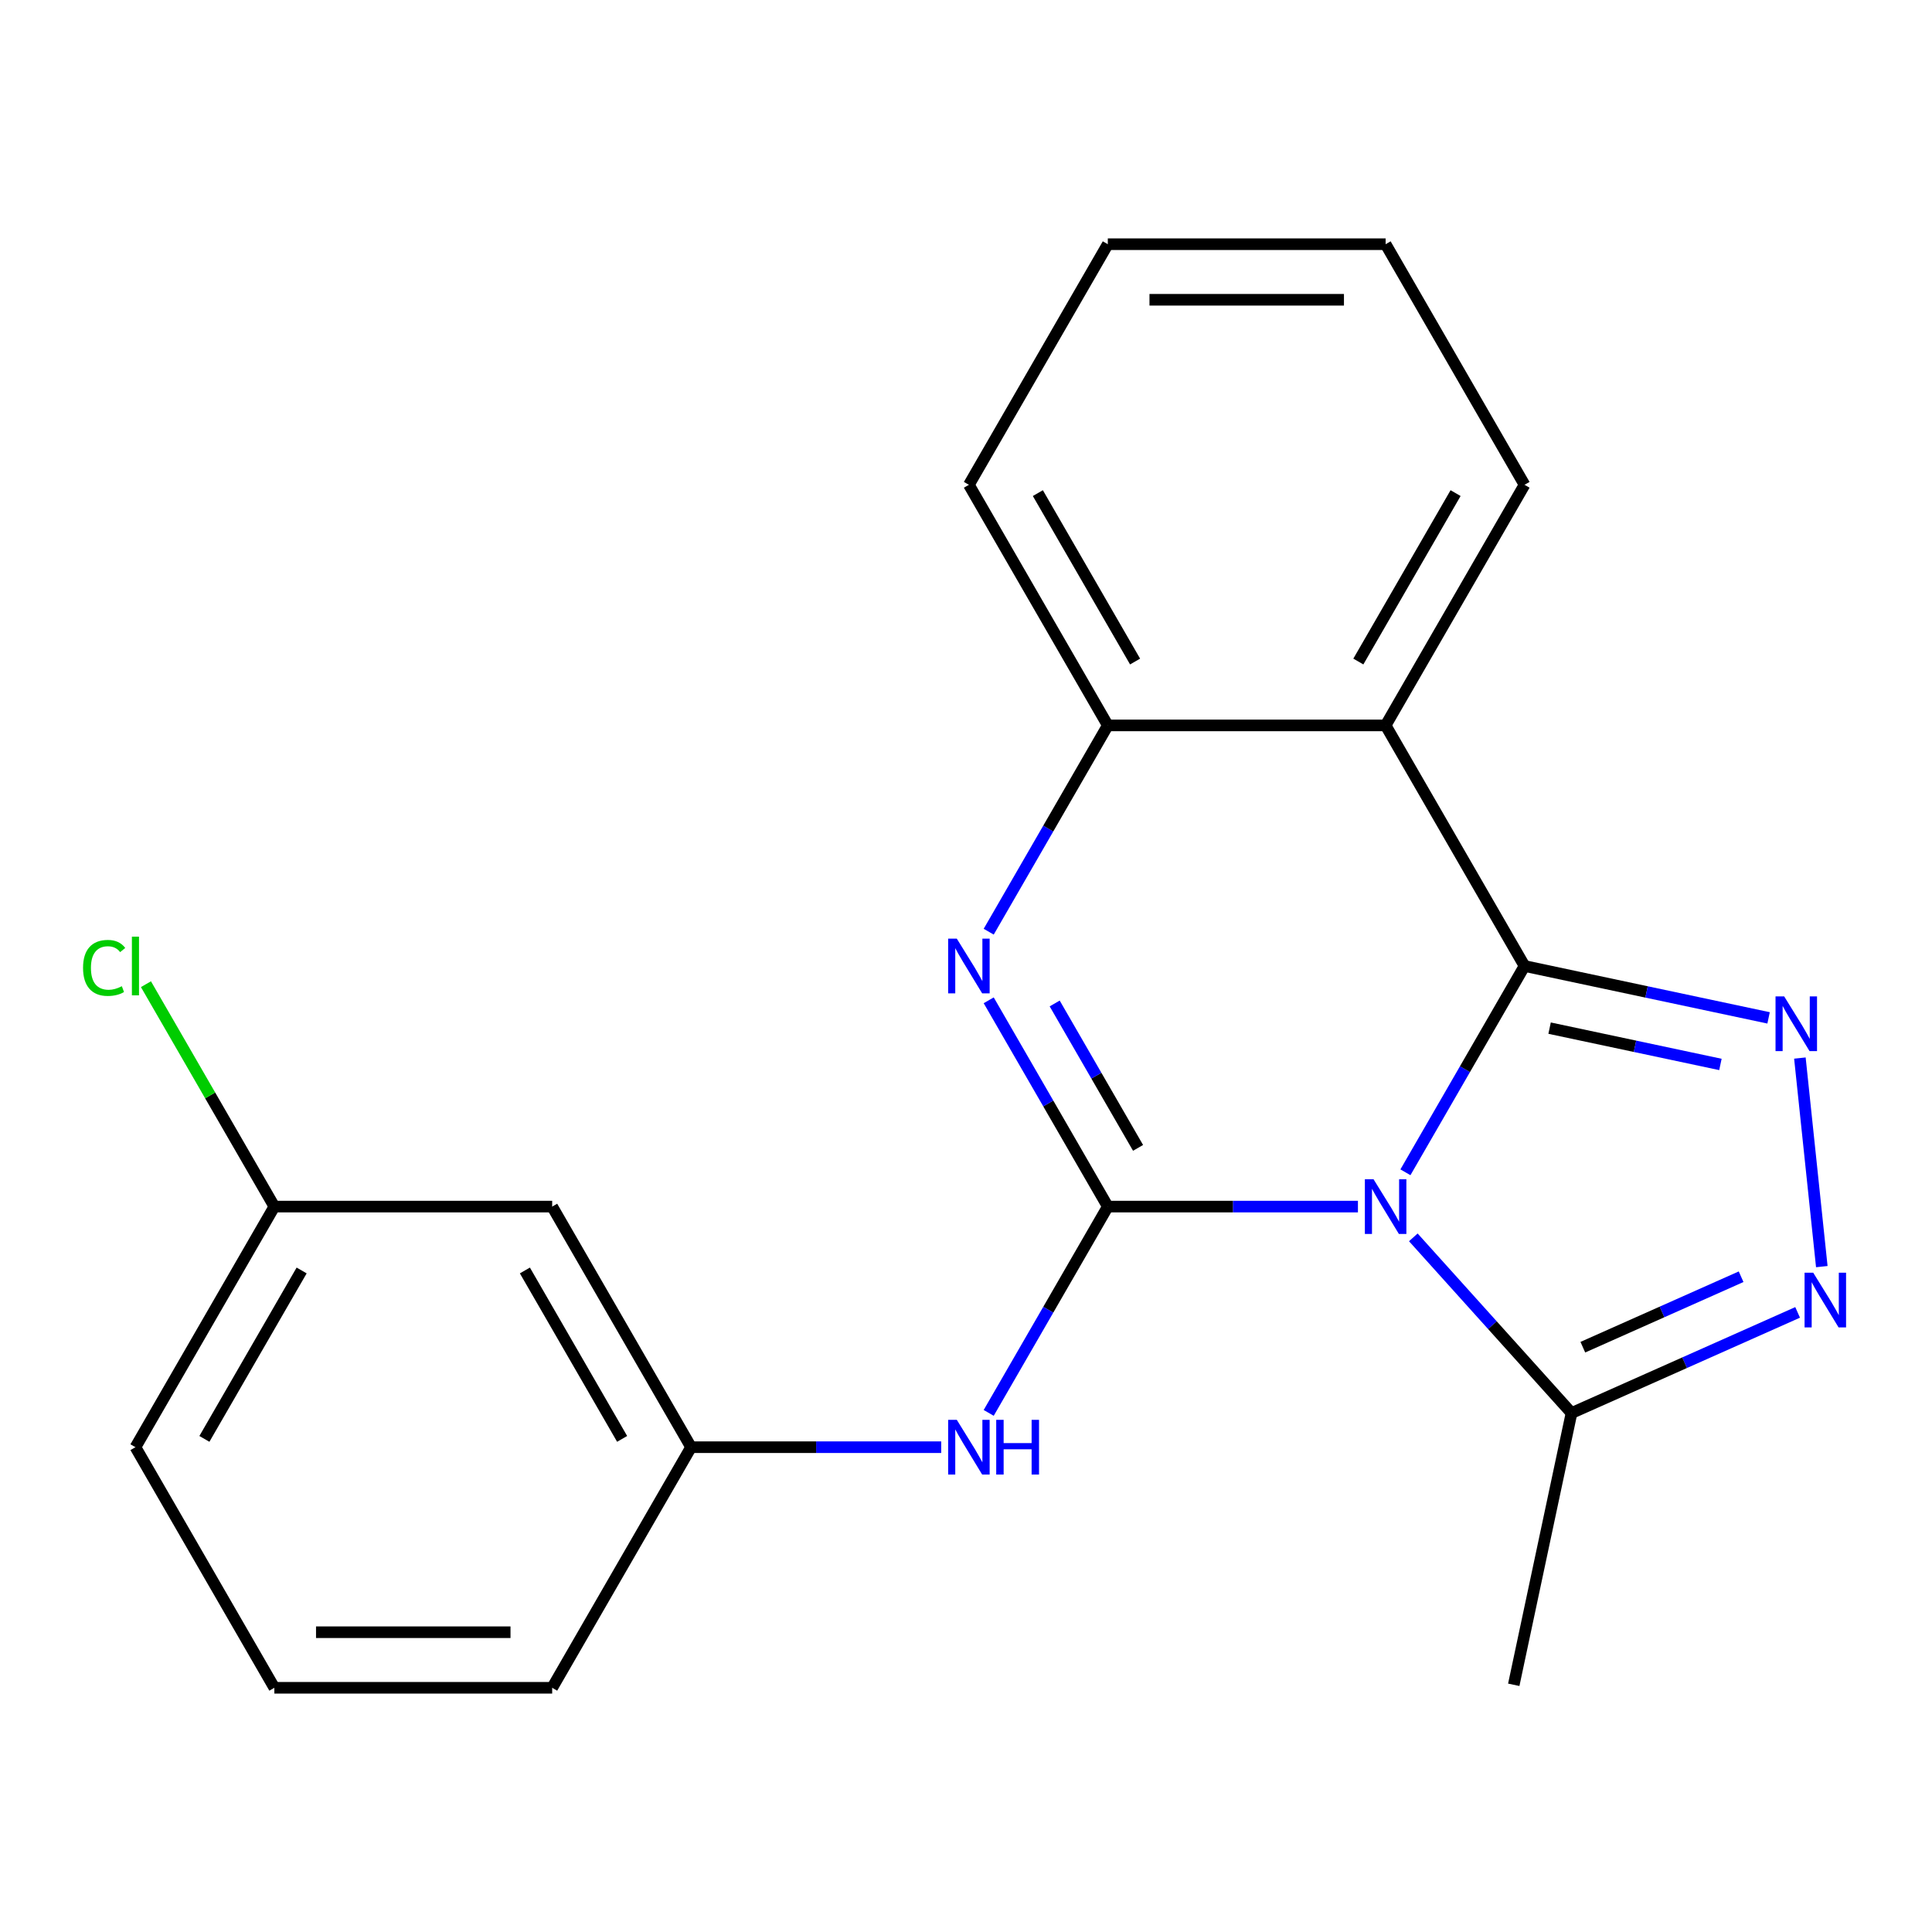 <?xml version='1.0' encoding='iso-8859-1'?>
<svg version='1.1' baseProfile='full'
              xmlns='http://www.w3.org/2000/svg'
                      xmlns:rdkit='http://www.rdkit.org/xml'
                      xmlns:xlink='http://www.w3.org/1999/xlink'
                  xml:space='preserve'
width='1000px' height='1000px' viewBox='0 0 1000 1000'>
<!-- END OF HEADER -->
<rect style='opacity:1.0;fill:#FFFFFF;stroke:none' width='1000' height='1000' x='0' y='0'> </rect>
<path class='bond-0' d='M 727.448,606.777 L 758.272,553.389' style='fill:none;fill-rule:evenodd;stroke:#0000FF;stroke-width:6px;stroke-linecap:butt;stroke-linejoin:miter;stroke-opacity:1' />
<path class='bond-0' d='M 758.272,553.389 L 789.096,500' style='fill:none;fill-rule:evenodd;stroke:#000000;stroke-width:6px;stroke-linecap:butt;stroke-linejoin:miter;stroke-opacity:1' />
<path class='bond-1' d='M 702.862,624.532 L 638.131,624.532' style='fill:none;fill-rule:evenodd;stroke:#0000FF;stroke-width:6px;stroke-linecap:butt;stroke-linejoin:miter;stroke-opacity:1' />
<path class='bond-1' d='M 638.131,624.532 L 573.4,624.532' style='fill:none;fill-rule:evenodd;stroke:#000000;stroke-width:6px;stroke-linecap:butt;stroke-linejoin:miter;stroke-opacity:1' />
<path class='bond-6' d='M 731.532,640.453 L 772.474,685.924' style='fill:none;fill-rule:evenodd;stroke:#0000FF;stroke-width:6px;stroke-linecap:butt;stroke-linejoin:miter;stroke-opacity:1' />
<path class='bond-6' d='M 772.474,685.924 L 813.417,731.395' style='fill:none;fill-rule:evenodd;stroke:#000000;stroke-width:6px;stroke-linecap:butt;stroke-linejoin:miter;stroke-opacity:1' />
<path class='bond-2' d='M 789.096,500 L 852.256,513.425' style='fill:none;fill-rule:evenodd;stroke:#000000;stroke-width:6px;stroke-linecap:butt;stroke-linejoin:miter;stroke-opacity:1' />
<path class='bond-2' d='M 852.256,513.425 L 915.416,526.85' style='fill:none;fill-rule:evenodd;stroke:#0000FF;stroke-width:6px;stroke-linecap:butt;stroke-linejoin:miter;stroke-opacity:1' />
<path class='bond-2' d='M 802.065,532.159 L 846.277,541.556' style='fill:none;fill-rule:evenodd;stroke:#000000;stroke-width:6px;stroke-linecap:butt;stroke-linejoin:miter;stroke-opacity:1' />
<path class='bond-2' d='M 846.277,541.556 L 890.489,550.954' style='fill:none;fill-rule:evenodd;stroke:#0000FF;stroke-width:6px;stroke-linecap:butt;stroke-linejoin:miter;stroke-opacity:1' />
<path class='bond-4' d='M 789.096,500 L 717.197,375.468' style='fill:none;fill-rule:evenodd;stroke:#000000;stroke-width:6px;stroke-linecap:butt;stroke-linejoin:miter;stroke-opacity:1' />
<path class='bond-3' d='M 573.4,624.532 L 542.576,571.144' style='fill:none;fill-rule:evenodd;stroke:#000000;stroke-width:6px;stroke-linecap:butt;stroke-linejoin:miter;stroke-opacity:1' />
<path class='bond-3' d='M 542.576,571.144 L 511.752,517.755' style='fill:none;fill-rule:evenodd;stroke:#0000FF;stroke-width:6px;stroke-linecap:butt;stroke-linejoin:miter;stroke-opacity:1' />
<path class='bond-3' d='M 589.059,594.136 L 567.482,556.764' style='fill:none;fill-rule:evenodd;stroke:#000000;stroke-width:6px;stroke-linecap:butt;stroke-linejoin:miter;stroke-opacity:1' />
<path class='bond-3' d='M 567.482,556.764 L 545.905,519.392' style='fill:none;fill-rule:evenodd;stroke:#0000FF;stroke-width:6px;stroke-linecap:butt;stroke-linejoin:miter;stroke-opacity:1' />
<path class='bond-8' d='M 573.4,624.532 L 542.576,677.921' style='fill:none;fill-rule:evenodd;stroke:#000000;stroke-width:6px;stroke-linecap:butt;stroke-linejoin:miter;stroke-opacity:1' />
<path class='bond-8' d='M 542.576,677.921 L 511.752,731.31' style='fill:none;fill-rule:evenodd;stroke:#0000FF;stroke-width:6px;stroke-linecap:butt;stroke-linejoin:miter;stroke-opacity:1' />
<path class='bond-21' d='M 931.618,547.652 L 942.963,655.599' style='fill:none;fill-rule:evenodd;stroke:#0000FF;stroke-width:6px;stroke-linecap:butt;stroke-linejoin:miter;stroke-opacity:1' />
<path class='bond-7' d='M 511.752,482.245 L 542.576,428.856' style='fill:none;fill-rule:evenodd;stroke:#0000FF;stroke-width:6px;stroke-linecap:butt;stroke-linejoin:miter;stroke-opacity:1' />
<path class='bond-7' d='M 542.576,428.856 L 573.4,375.468' style='fill:none;fill-rule:evenodd;stroke:#000000;stroke-width:6px;stroke-linecap:butt;stroke-linejoin:miter;stroke-opacity:1' />
<path class='bond-12' d='M 717.197,375.468 L 789.096,250.935' style='fill:none;fill-rule:evenodd;stroke:#000000;stroke-width:6px;stroke-linecap:butt;stroke-linejoin:miter;stroke-opacity:1' />
<path class='bond-12' d='M 703.076,342.408 L 753.405,255.235' style='fill:none;fill-rule:evenodd;stroke:#000000;stroke-width:6px;stroke-linecap:butt;stroke-linejoin:miter;stroke-opacity:1' />
<path class='bond-22' d='M 717.197,375.468 L 573.4,375.468' style='fill:none;fill-rule:evenodd;stroke:#000000;stroke-width:6px;stroke-linecap:butt;stroke-linejoin:miter;stroke-opacity:1' />
<path class='bond-5' d='M 930.447,679.289 L 871.932,705.342' style='fill:none;fill-rule:evenodd;stroke:#0000FF;stroke-width:6px;stroke-linecap:butt;stroke-linejoin:miter;stroke-opacity:1' />
<path class='bond-5' d='M 871.932,705.342 L 813.417,731.395' style='fill:none;fill-rule:evenodd;stroke:#000000;stroke-width:6px;stroke-linecap:butt;stroke-linejoin:miter;stroke-opacity:1' />
<path class='bond-5' d='M 901.195,660.832 L 860.234,679.069' style='fill:none;fill-rule:evenodd;stroke:#0000FF;stroke-width:6px;stroke-linecap:butt;stroke-linejoin:miter;stroke-opacity:1' />
<path class='bond-5' d='M 860.234,679.069 L 819.274,697.306' style='fill:none;fill-rule:evenodd;stroke:#000000;stroke-width:6px;stroke-linecap:butt;stroke-linejoin:miter;stroke-opacity:1' />
<path class='bond-14' d='M 813.417,731.395 L 783.519,872.05' style='fill:none;fill-rule:evenodd;stroke:#000000;stroke-width:6px;stroke-linecap:butt;stroke-linejoin:miter;stroke-opacity:1' />
<path class='bond-15' d='M 573.4,375.468 L 501.501,250.935' style='fill:none;fill-rule:evenodd;stroke:#000000;stroke-width:6px;stroke-linecap:butt;stroke-linejoin:miter;stroke-opacity:1' />
<path class='bond-15' d='M 587.521,342.408 L 537.192,255.235' style='fill:none;fill-rule:evenodd;stroke:#000000;stroke-width:6px;stroke-linecap:butt;stroke-linejoin:miter;stroke-opacity:1' />
<path class='bond-9' d='M 487.166,749.065 L 422.434,749.065' style='fill:none;fill-rule:evenodd;stroke:#0000FF;stroke-width:6px;stroke-linecap:butt;stroke-linejoin:miter;stroke-opacity:1' />
<path class='bond-9' d='M 422.434,749.065 L 357.703,749.065' style='fill:none;fill-rule:evenodd;stroke:#000000;stroke-width:6px;stroke-linecap:butt;stroke-linejoin:miter;stroke-opacity:1' />
<path class='bond-10' d='M 357.703,749.065 L 285.804,624.532' style='fill:none;fill-rule:evenodd;stroke:#000000;stroke-width:6px;stroke-linecap:butt;stroke-linejoin:miter;stroke-opacity:1' />
<path class='bond-10' d='M 322.012,744.765 L 271.683,657.592' style='fill:none;fill-rule:evenodd;stroke:#000000;stroke-width:6px;stroke-linecap:butt;stroke-linejoin:miter;stroke-opacity:1' />
<path class='bond-17' d='M 357.703,749.065 L 285.804,873.597' style='fill:none;fill-rule:evenodd;stroke:#000000;stroke-width:6px;stroke-linecap:butt;stroke-linejoin:miter;stroke-opacity:1' />
<path class='bond-11' d='M 285.804,624.532 L 142.007,624.532' style='fill:none;fill-rule:evenodd;stroke:#000000;stroke-width:6px;stroke-linecap:butt;stroke-linejoin:miter;stroke-opacity:1' />
<path class='bond-13' d='M 142.007,624.532 L 108.775,566.973' style='fill:none;fill-rule:evenodd;stroke:#000000;stroke-width:6px;stroke-linecap:butt;stroke-linejoin:miter;stroke-opacity:1' />
<path class='bond-13' d='M 108.775,566.973 L 75.543,509.414' style='fill:none;fill-rule:evenodd;stroke:#00CC00;stroke-width:6px;stroke-linecap:butt;stroke-linejoin:miter;stroke-opacity:1' />
<path class='bond-24' d='M 142.007,624.532 L 70.108,749.065' style='fill:none;fill-rule:evenodd;stroke:#000000;stroke-width:6px;stroke-linecap:butt;stroke-linejoin:miter;stroke-opacity:1' />
<path class='bond-24' d='M 156.128,657.592 L 105.799,744.765' style='fill:none;fill-rule:evenodd;stroke:#000000;stroke-width:6px;stroke-linecap:butt;stroke-linejoin:miter;stroke-opacity:1' />
<path class='bond-19' d='M 789.096,250.935 L 717.197,126.403' style='fill:none;fill-rule:evenodd;stroke:#000000;stroke-width:6px;stroke-linecap:butt;stroke-linejoin:miter;stroke-opacity:1' />
<path class='bond-20' d='M 501.501,250.935 L 573.4,126.403' style='fill:none;fill-rule:evenodd;stroke:#000000;stroke-width:6px;stroke-linecap:butt;stroke-linejoin:miter;stroke-opacity:1' />
<path class='bond-16' d='M 142.007,873.597 L 285.804,873.597' style='fill:none;fill-rule:evenodd;stroke:#000000;stroke-width:6px;stroke-linecap:butt;stroke-linejoin:miter;stroke-opacity:1' />
<path class='bond-16' d='M 163.576,844.838 L 264.235,844.838' style='fill:none;fill-rule:evenodd;stroke:#000000;stroke-width:6px;stroke-linecap:butt;stroke-linejoin:miter;stroke-opacity:1' />
<path class='bond-18' d='M 142.007,873.597 L 70.108,749.065' style='fill:none;fill-rule:evenodd;stroke:#000000;stroke-width:6px;stroke-linecap:butt;stroke-linejoin:miter;stroke-opacity:1' />
<path class='bond-23' d='M 717.197,126.403 L 573.4,126.403' style='fill:none;fill-rule:evenodd;stroke:#000000;stroke-width:6px;stroke-linecap:butt;stroke-linejoin:miter;stroke-opacity:1' />
<path class='bond-23' d='M 695.628,155.162 L 594.969,155.162' style='fill:none;fill-rule:evenodd;stroke:#000000;stroke-width:6px;stroke-linecap:butt;stroke-linejoin:miter;stroke-opacity:1' />
<path  class='atom-0' d='M 710.937 610.372
L 720.217 625.372
Q 721.137 626.852, 722.617 629.532
Q 724.097 632.212, 724.177 632.372
L 724.177 610.372
L 727.937 610.372
L 727.937 638.692
L 724.057 638.692
L 714.097 622.292
Q 712.937 620.372, 711.697 618.172
Q 710.497 615.972, 710.137 615.292
L 710.137 638.692
L 706.457 638.692
L 706.457 610.372
L 710.937 610.372
' fill='#0000FF'/>
<path  class='atom-3' d='M 923.491 515.737
L 932.771 530.737
Q 933.691 532.217, 935.171 534.897
Q 936.651 537.577, 936.731 537.737
L 936.731 515.737
L 940.491 515.737
L 940.491 544.057
L 936.611 544.057
L 926.651 527.657
Q 925.491 525.737, 924.251 523.537
Q 923.051 521.337, 922.691 520.657
L 922.691 544.057
L 919.011 544.057
L 919.011 515.737
L 923.491 515.737
' fill='#0000FF'/>
<path  class='atom-4' d='M 495.241 485.84
L 504.521 500.84
Q 505.441 502.32, 506.921 505
Q 508.401 507.68, 508.481 507.84
L 508.481 485.84
L 512.241 485.84
L 512.241 514.16
L 508.361 514.16
L 498.401 497.76
Q 497.241 495.84, 496.001 493.64
Q 494.801 491.44, 494.441 490.76
L 494.441 514.16
L 490.761 514.16
L 490.761 485.84
L 495.241 485.84
' fill='#0000FF'/>
<path  class='atom-6' d='M 938.522 658.747
L 947.802 673.747
Q 948.722 675.227, 950.202 677.907
Q 951.682 680.587, 951.762 680.747
L 951.762 658.747
L 955.522 658.747
L 955.522 687.067
L 951.642 687.067
L 941.682 670.667
Q 940.522 668.747, 939.282 666.547
Q 938.082 664.347, 937.722 663.667
L 937.722 687.067
L 934.042 687.067
L 934.042 658.747
L 938.522 658.747
' fill='#0000FF'/>
<path  class='atom-9' d='M 495.241 734.905
L 504.521 749.905
Q 505.441 751.385, 506.921 754.065
Q 508.401 756.745, 508.481 756.905
L 508.481 734.905
L 512.241 734.905
L 512.241 763.225
L 508.361 763.225
L 498.401 746.825
Q 497.241 744.905, 496.001 742.705
Q 494.801 740.505, 494.441 739.825
L 494.441 763.225
L 490.761 763.225
L 490.761 734.905
L 495.241 734.905
' fill='#0000FF'/>
<path  class='atom-9' d='M 515.641 734.905
L 519.481 734.905
L 519.481 746.945
L 533.961 746.945
L 533.961 734.905
L 537.801 734.905
L 537.801 763.225
L 533.961 763.225
L 533.961 750.145
L 519.481 750.145
L 519.481 763.225
L 515.641 763.225
L 515.641 734.905
' fill='#0000FF'/>
<path  class='atom-14' d='M 42.988 500.98
Q 42.988 493.94, 46.268 490.26
Q 49.588 486.54, 55.868 486.54
Q 61.708 486.54, 64.828 490.66
L 62.188 492.82
Q 59.908 489.82, 55.868 489.82
Q 51.588 489.82, 49.308 492.7
Q 47.068 495.54, 47.068 500.98
Q 47.068 506.58, 49.388 509.46
Q 51.748 512.34, 56.308 512.34
Q 59.428 512.34, 63.068 510.46
L 64.188 513.46
Q 62.708 514.42, 60.468 514.98
Q 58.228 515.54, 55.748 515.54
Q 49.588 515.54, 46.268 511.78
Q 42.988 508.02, 42.988 500.98
' fill='#00CC00'/>
<path  class='atom-14' d='M 68.268 484.82
L 71.948 484.82
L 71.948 515.18
L 68.268 515.18
L 68.268 484.82
' fill='#00CC00'/>
</svg>
